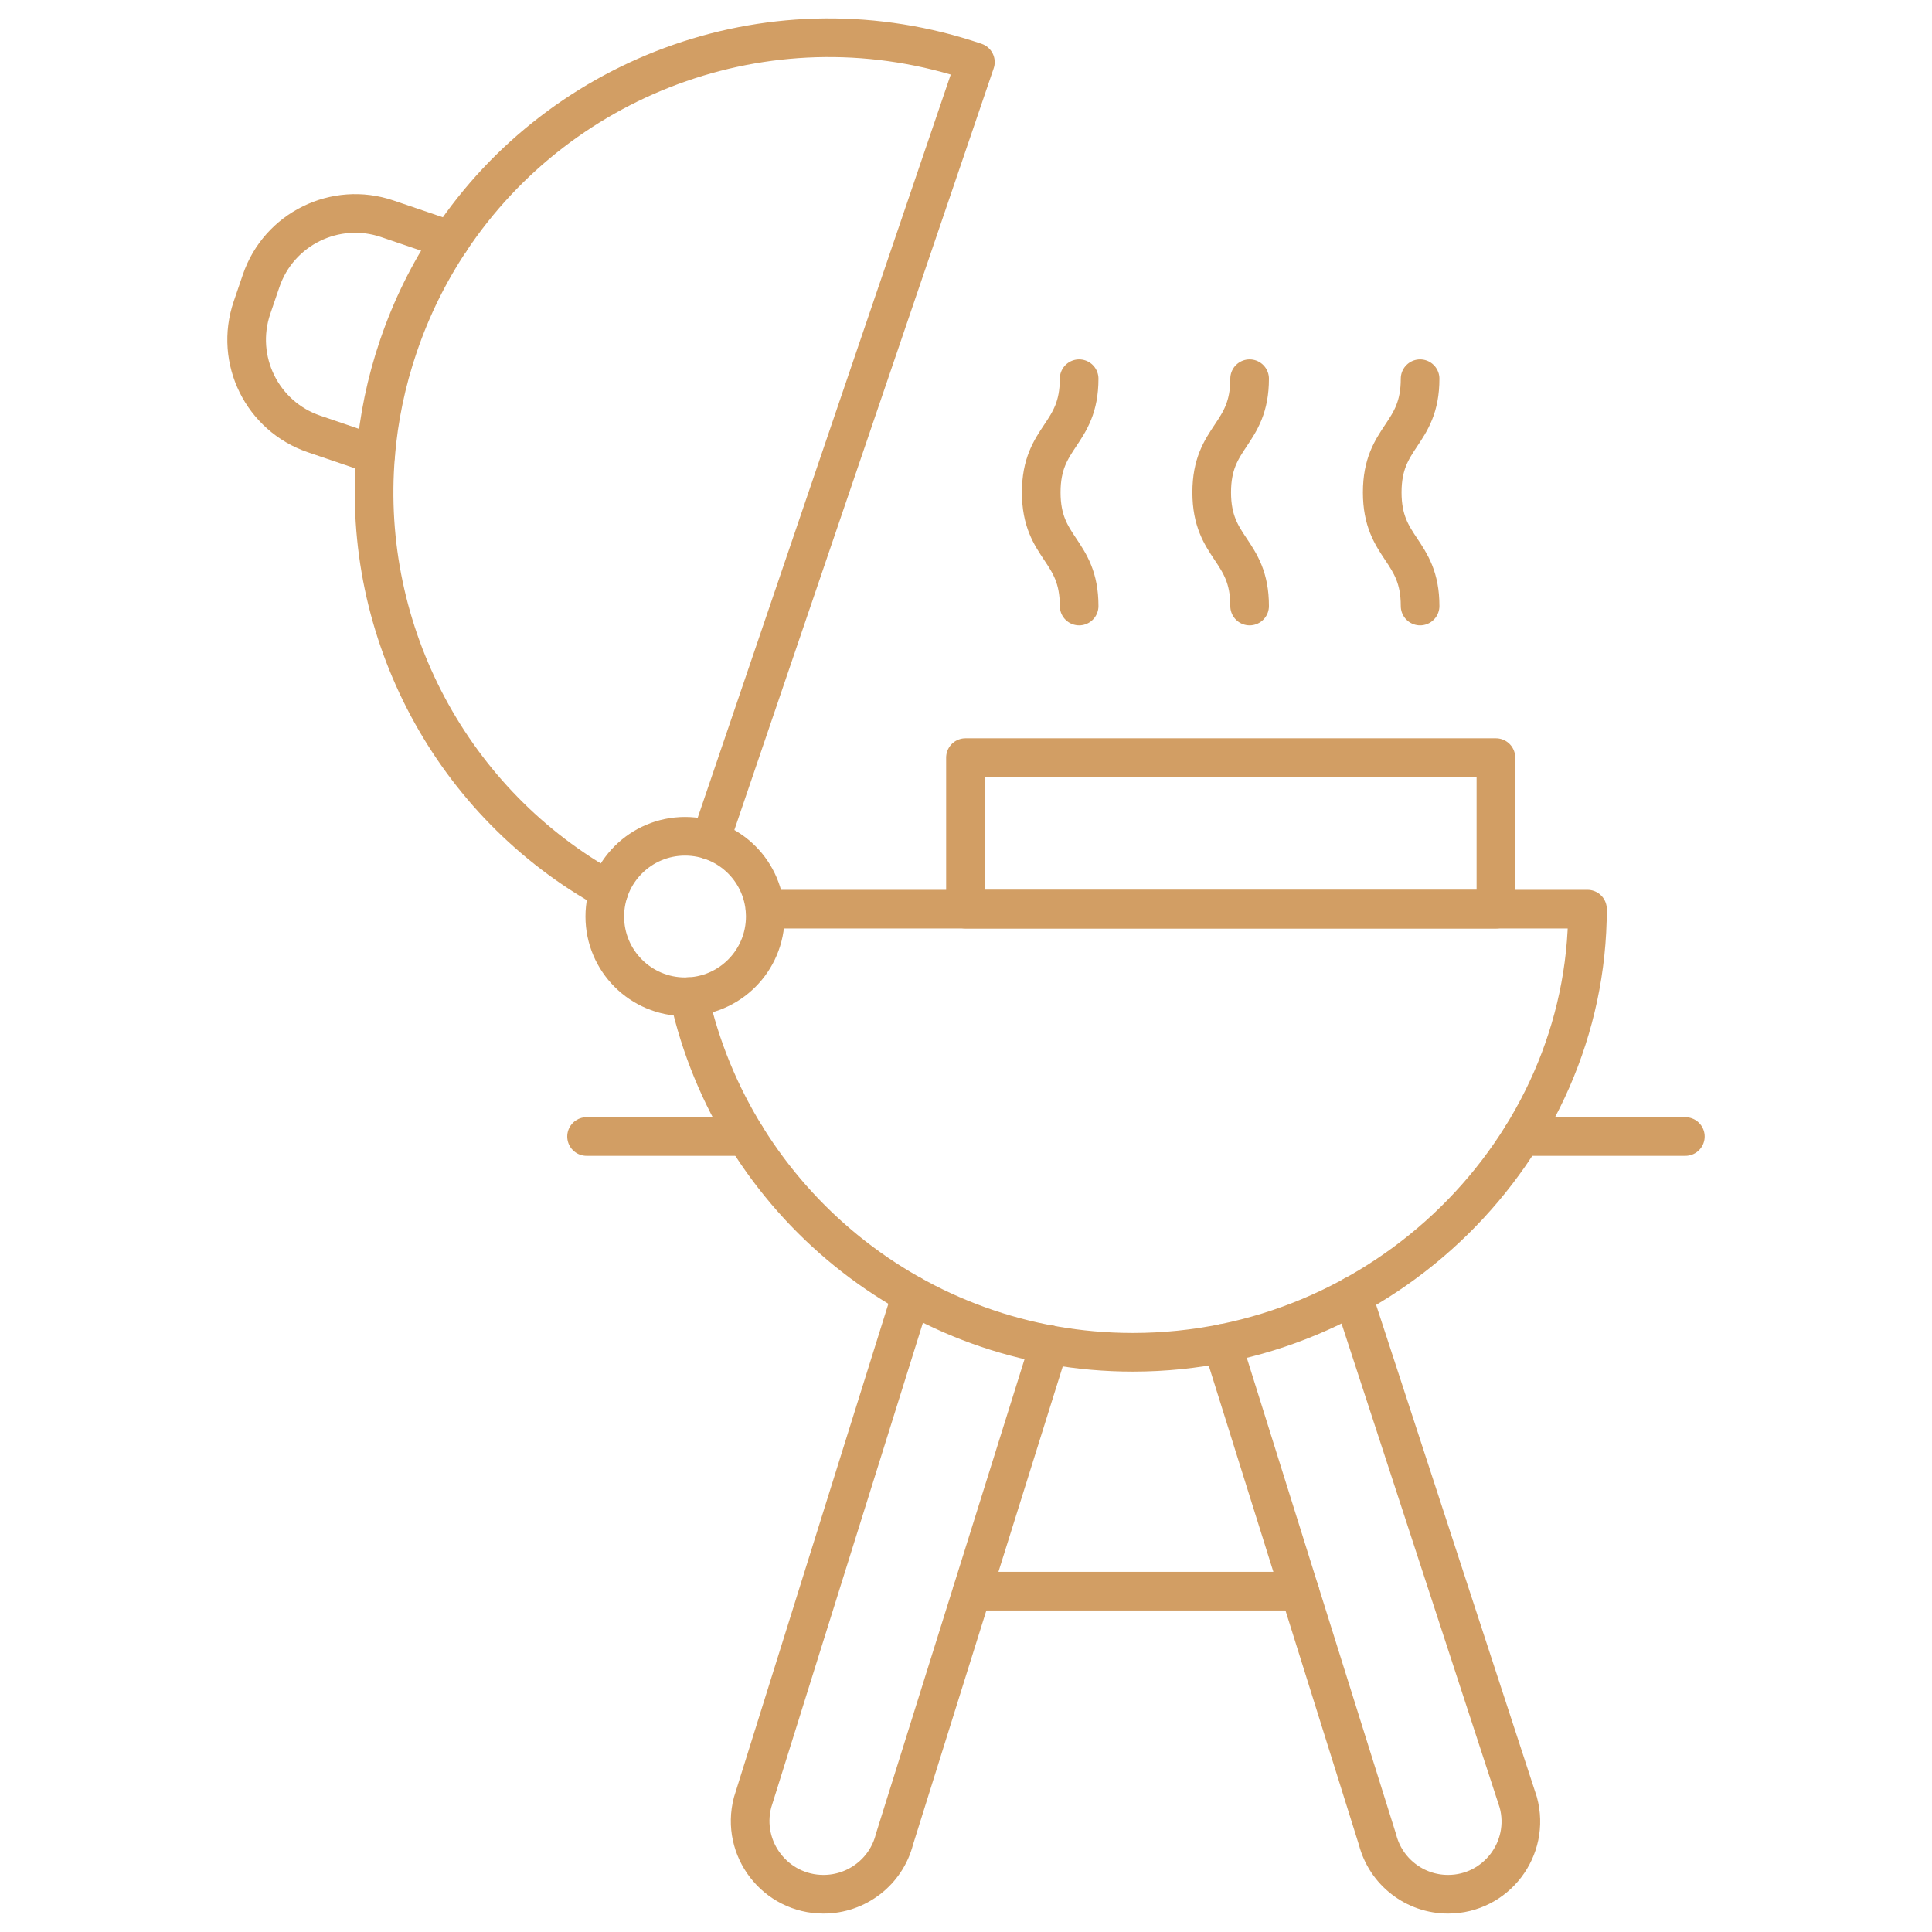 <svg width="50" height="50" viewBox="0 0 50 50" fill="none" xmlns="http://www.w3.org/2000/svg">
<path d="M23.588 33.509L19.476 46.648C19.163 47.85 20.07 49.023 21.312 49.023C21.744 49.023 22.149 48.877 22.473 48.627C22.797 48.377 23.041 48.022 23.148 47.603L27.157 34.798" stroke="#D29E64" stroke-miterlimit="10" stroke-linecap="round" stroke-linejoin="round"/>
<path d="M35.012 33.538L39.293 46.645C39.618 47.843 38.716 49.023 37.475 49.023C37.045 49.023 36.643 48.878 36.322 48.629C35.999 48.38 35.758 48.027 35.651 47.612L31.627 34.77" stroke="#D29E64" stroke-miterlimit="10" stroke-linecap="round" stroke-linejoin="round"/>
<path d="M33.638 41.179H25.16" stroke="#D29E64" stroke-miterlimit="10" stroke-linecap="round" stroke-linejoin="round"/>
<path d="M19.798 23.529H41.084C41.084 29.728 35.815 34.997 29.317 34.997C23.7 34.997 19.001 31.06 17.832 25.793" stroke="#D29E64" stroke-miterlimit="10" stroke-linecap="round" stroke-linejoin="round"/>
<path d="M38.714 19.607H24.986V23.529H38.714V19.607Z" stroke="#D29E64" stroke-miterlimit="10" stroke-linecap="round" stroke-linejoin="round"/>
<path d="M17.729 25.796C18.876 25.796 19.805 24.866 19.805 23.72C19.805 22.573 18.876 21.643 17.729 21.643C16.582 21.643 15.652 22.573 15.652 23.72C15.652 24.866 16.582 25.796 17.729 25.796Z" stroke="#D29E64" stroke-miterlimit="10" stroke-linecap="round" stroke-linejoin="round"/>
<path d="M18.385 21.75L25.243 1.607C20.081 -0.15 14.544 1.883 11.658 6.218C11.104 7.048 10.649 7.964 10.312 8.954C9.993 9.888 9.8 10.834 9.722 11.774C9.338 16.36 11.693 20.809 15.763 23.049" stroke="#D29E64" stroke-miterlimit="10" stroke-linecap="round" stroke-linejoin="round"/>
<path d="M9.722 11.774L8.128 11.231C6.782 10.773 6.063 9.31 6.521 7.964L6.758 7.269C7.216 5.923 8.679 5.204 10.024 5.662L11.659 6.218" stroke="#D29E64" stroke-miterlimit="10" stroke-linecap="round" stroke-linejoin="round"/>
<path d="M32.34 9.801C32.34 11.272 31.359 11.272 31.359 12.743C31.359 14.214 32.34 14.214 32.34 15.684" stroke="#D29E64" stroke-miterlimit="10" stroke-linecap="round" stroke-linejoin="round"/>
<path d="M36.752 9.801C36.752 11.272 35.772 11.272 35.772 12.743C35.772 14.214 36.752 14.214 36.752 15.684" stroke="#D29E64" stroke-miterlimit="10" stroke-linecap="round" stroke-linejoin="round"/>
<path d="M27.928 9.801C27.928 11.272 26.947 11.272 26.947 12.743C26.947 14.214 27.928 14.214 27.928 15.684" stroke="#D29E64" stroke-miterlimit="10" stroke-linecap="round" stroke-linejoin="round"/>
<path d="M43.617 29.413H39.383" stroke="#D29E64" stroke-miterlimit="10" stroke-linecap="round" stroke-linejoin="round"/>
<path d="M19.304 29.413H15.18" stroke="#D29E64" stroke-miterlimit="10" stroke-linecap="round" stroke-linejoin="round"/>
</svg>

